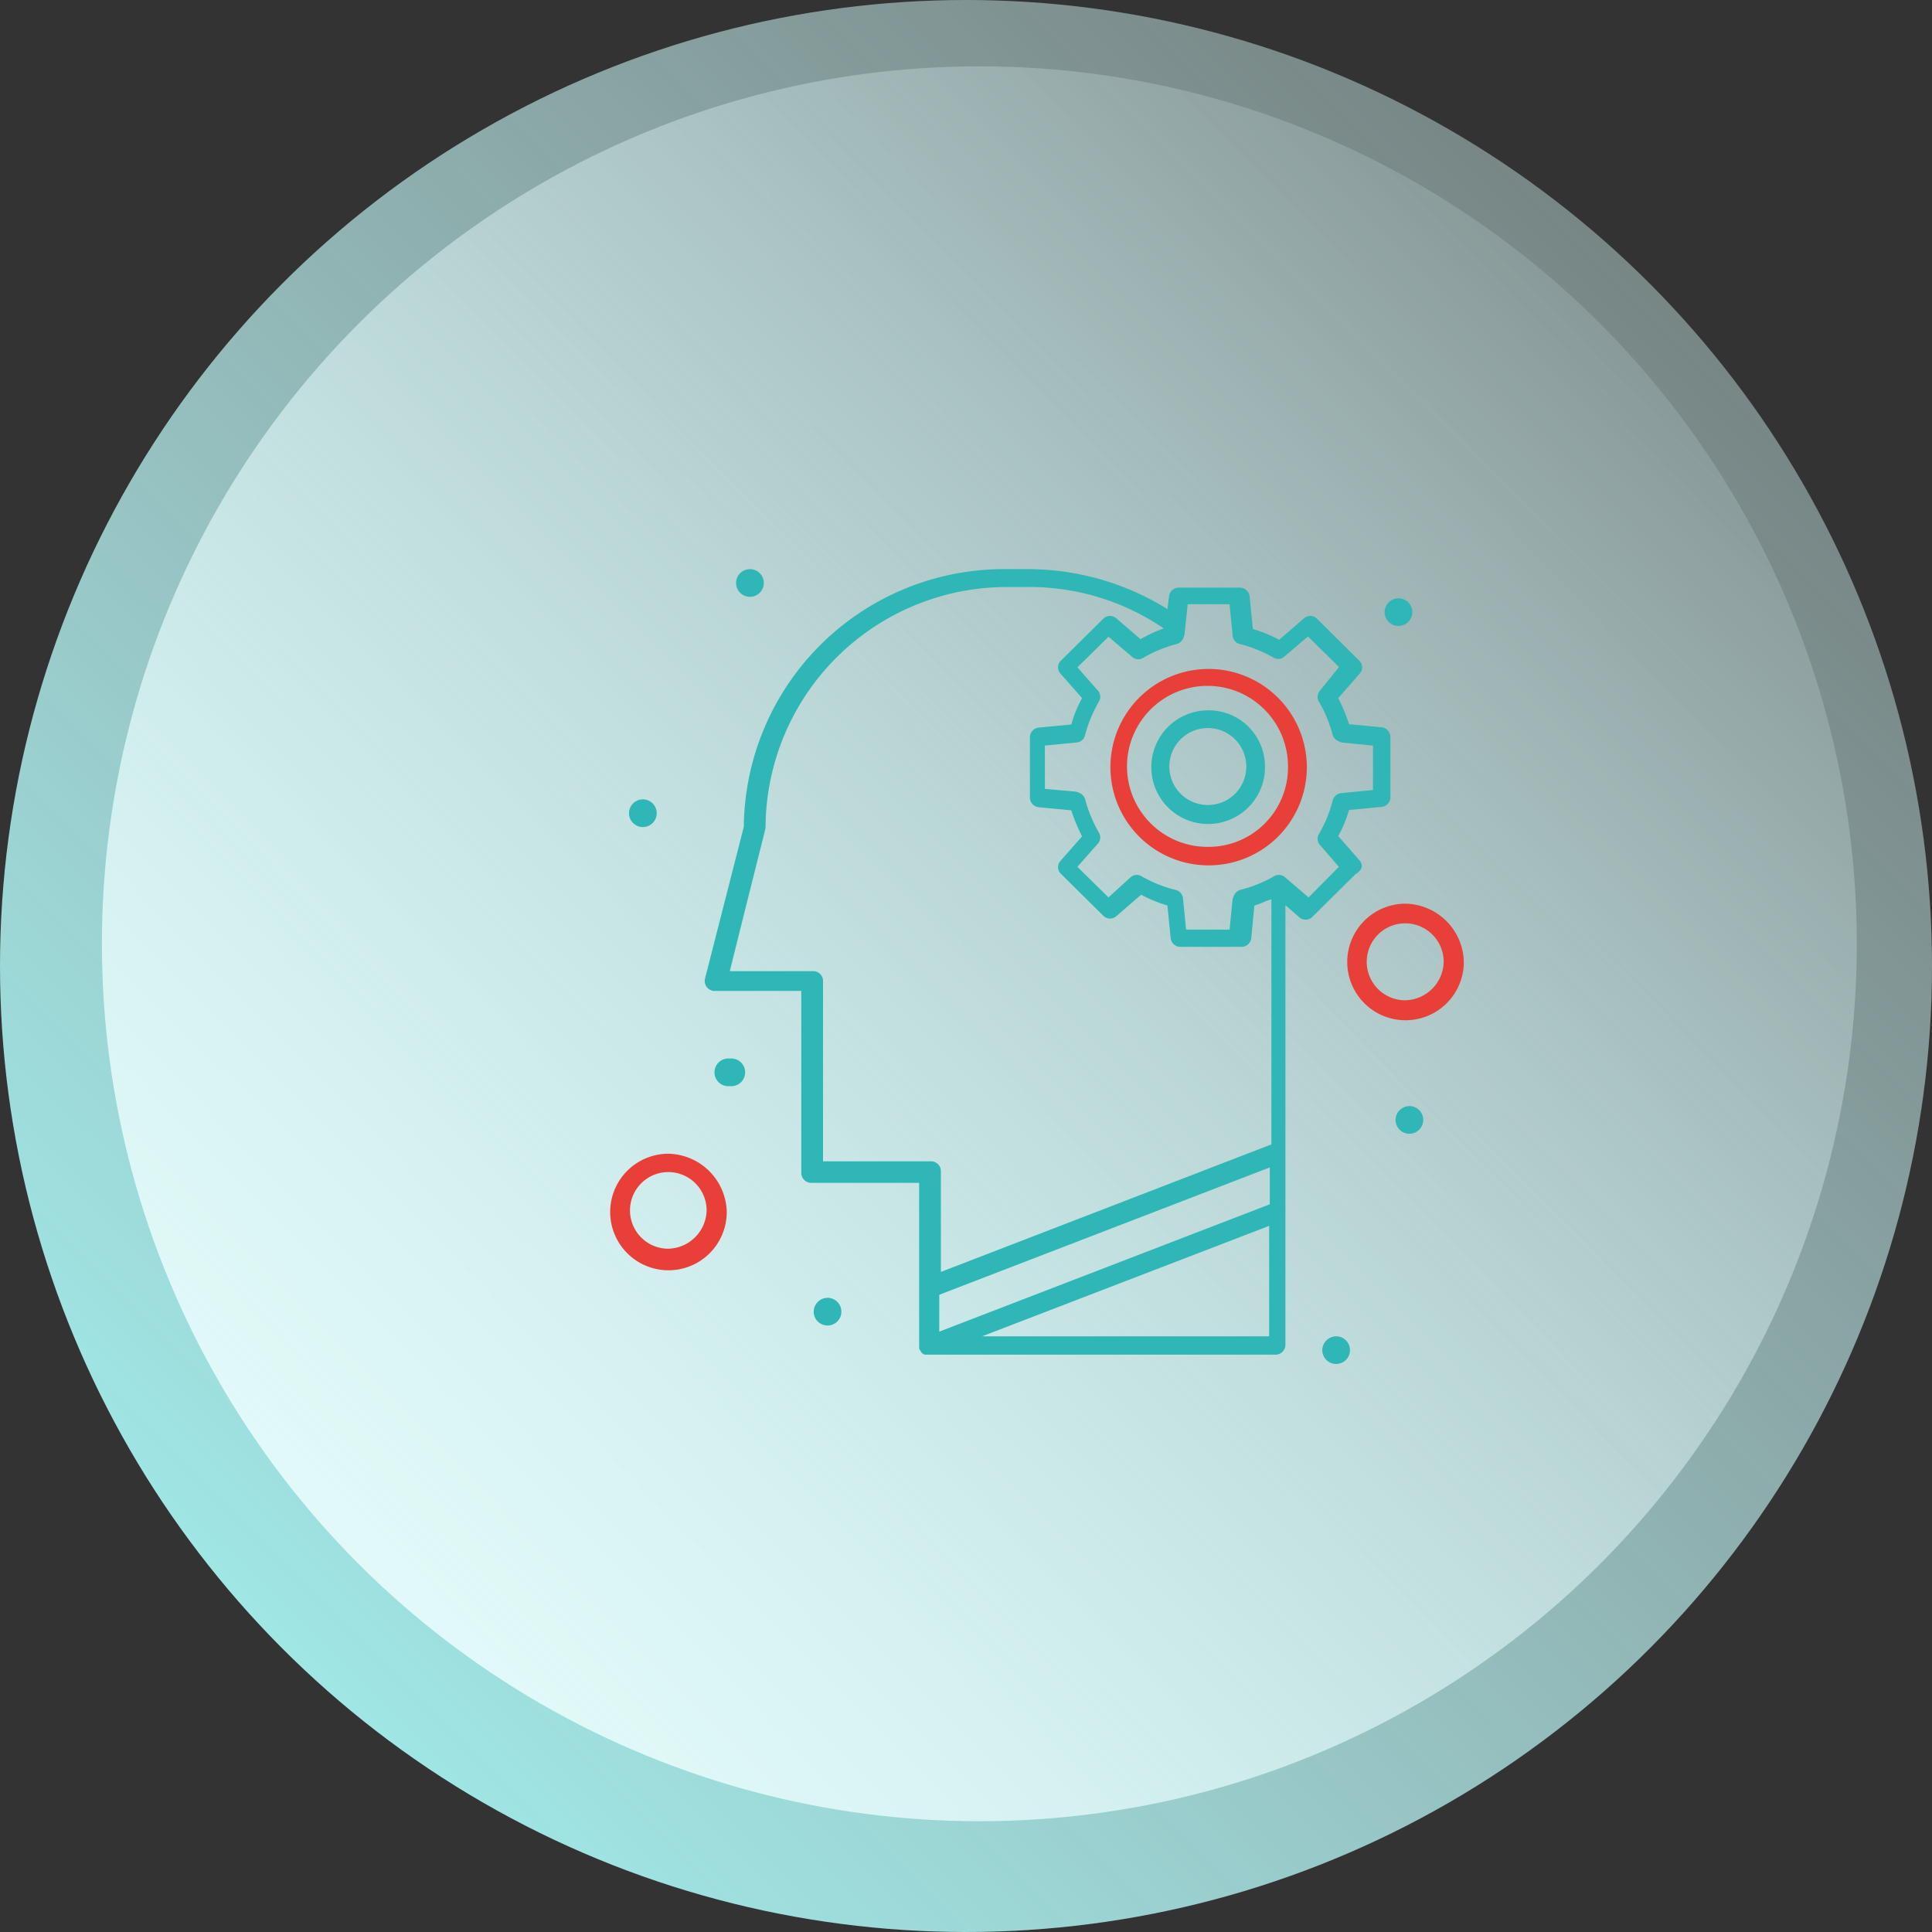 <svg id="Layer_1" data-name="Layer 1" xmlns="http://www.w3.org/2000/svg" xmlns:xlink="http://www.w3.org/1999/xlink" viewBox="0 0 120 120"><rect x="0" y="0" width="120" height="120" fill="#333333" stroke="none"/><defs><style>.cls-1{fill:url(#linear-gradient);}.cls-2{fill:url(#linear-gradient-2);}.cls-3{fill:#2fb6b6;}.cls-4{fill:#e83f38;}</style><linearGradient id="linear-gradient" x1="9.82" y1="17.65" x2="174.82" y2="183.15" gradientTransform="matrix(1, 0, 0, -1, -4, 132)" gradientUnits="userSpaceOnUse"><stop offset="0" stop-color="#a1f3f2"/><stop offset="1" stop-color="#fff" stop-opacity="0"/></linearGradient><linearGradient id="linear-gradient-2" x1="13.34" y1="22.86" x2="119.84" y2="127.36" gradientTransform="matrix(1, 0, 0, -1, -4, 132)" gradientUnits="userSpaceOnUse"><stop offset="0" stop-color="#ecfdfc"/><stop offset="1" stop-color="#e2fafc" stop-opacity="0"/></linearGradient></defs><circle class="cls-1" cx="60" cy="60" r="60"/><circle class="cls-2" cx="60.83" cy="58.62" r="54.5"/><g id="_76_Brain_Gear_Mind_Setting" data-name="76, Brain, Gear, Mind, Setting"><path class="cls-3" d="M55.41,80.61a.86.86,0,1,1-.87.86A.87.87,0,0,1,55.41,80.61Z" transform="translate(-4)"/><path class="cls-3" d="M91.55,68.7a.86.86,0,1,1-.87.86A.87.87,0,0,1,91.55,68.7Z" transform="translate(-4)"/><path class="cls-3" d="M90.87,37.16A.86.86,0,1,1,90,38,.87.87,0,0,1,90.87,37.16Z" transform="translate(-4)"/><path class="cls-3" d="M87,83a.86.86,0,1,1-.87.86A.87.87,0,0,1,87,83Z" transform="translate(-4)"/><path class="cls-3" d="M50.59,35.35a.86.86,0,1,1-.87.86A.86.86,0,0,1,50.59,35.35Z" transform="translate(-4)"/><path class="cls-3" d="M43.94,49.65a.86.86,0,1,1-.87.85A.86.86,0,0,1,43.94,49.65Z" transform="translate(-4)"/><path class="cls-3" d="M49.33,65.75a.86.86,0,1,1,0,1.71.86.86,0,1,1,0-1.71Z" transform="translate(-4)"/><path class="cls-4" d="M45.48,71.66a3.62,3.62,0,1,0,3.66,3.62A3.7,3.7,0,0,0,45.48,71.66Zm0,5.9a2.38,2.38,0,1,1,2.41-2.38A2.44,2.44,0,0,1,45.48,77.56Z" transform="translate(-4)"/><path class="cls-3" d="M88.46,53.46l-1.34-1.53a7.86,7.86,0,0,0,.67-1.62l2-.19a.61.61,0,0,0,.57-.57V45.74a.61.61,0,0,0-.57-.57l-2-.19a10.66,10.66,0,0,0-.67-1.62l1.34-1.53a.56.56,0,0,0,0-.76L85.77,38.4a.59.59,0,0,0-.77,0l-1.55,1.34a8.19,8.19,0,0,0-1.63-.67l-.2-2A.61.61,0,0,0,81,36.5H77.19a.61.61,0,0,0-.58.57l-.1.76a16.45,16.45,0,0,0-8.77-2.48H66.49a16.16,16.16,0,0,0-16.29,16l-2.41,9.43a.62.62,0,0,0,.58.77h5.4V72.89a.62.62,0,0,0,.58.58h6.74V83.76c.1.19.2.38.39.38H83.26a.62.62,0,0,0,.58-.57V56.22l.87.76a.59.59,0,0,0,.77,0l2.7-2.67C88.66,54,88.66,53.74,88.46,53.46ZM55.12,72.23V60.89a.61.61,0,0,0-.58-.57H49.33c2.32-9.34,2.22-8.77,2.22-9a15,15,0,0,1,15-14.86h1.25a14.79,14.79,0,0,1,8.48,2.57,9.29,9.29,0,0,0-1.44.67L73.33,38.4a.59.59,0,0,0-.77,0l-2.7,2.67a.58.58,0,0,0,0,.76l1.35,1.53A7.64,7.64,0,0,0,70.54,45l-2,.19a.61.61,0,0,0-.57.57v3.81a.61.61,0,0,0,.57.57l2,.19a11.1,11.1,0,0,0,.67,1.62l-1.35,1.53a.58.58,0,0,0,0,.76l2.7,2.67a.59.59,0,0,0,.77,0l1.55-1.34a8.19,8.19,0,0,0,1.63.67l.2,2a.61.61,0,0,0,.57.57h3.86a.61.61,0,0,0,.58-.57l.19-2c.39-.09.68-.29,1.06-.38V71.08L62.44,79V72.7a.62.62,0,0,0-.58-.57H55.12Zm7.22,8.19,20.53-7.91V74.8L62.34,82.71ZM65,83l17.83-6.86V83ZM85.28,55.74l-1.44-1.23a.58.58,0,0,0-.68-.1,8.06,8.06,0,0,1-2.12.86c-.29.09-.38.28-.48.57l-.19,1.9h-2.7l-.19-1.9a.6.6,0,0,0-.48-.57,8.06,8.06,0,0,1-2.12-.86.58.58,0,0,0-.68.1l-1.35,1.23-1.93-1.9,1.26-1.43a.58.58,0,0,0,.09-.67,8.55,8.55,0,0,1-.87-2.09c-.09-.29-.28-.39-.57-.48L68.9,49V46.31l1.93-.19a.59.59,0,0,0,.57-.48,8.55,8.55,0,0,1,.87-2.09.58.58,0,0,0-.09-.67l-1.26-1.43,1.93-1.9,1.45,1.23a.57.57,0,0,0,.67.1A8.35,8.35,0,0,1,77.09,40c.29-.09.39-.28.48-.57l.2-1.9h2.6l.19,1.9A.59.59,0,0,0,81,40a8.06,8.06,0,0,1,2.12.86.58.58,0,0,0,.68-.1l1.44-1.23,1.93,1.9L86,42.88a.6.6,0,0,0-.1.67,7.83,7.83,0,0,1,.87,2.09c.1.29.29.38.58.48l1.93.19v2.76l-1.93.19a.62.62,0,0,0-.58.48,7.9,7.9,0,0,1-.87,2.1.59.59,0,0,0,.1.66l1.16,1.34Z" transform="translate(-4)"/><path class="cls-4" d="M79,41.55a6.1,6.1,0,1,0,6.17,6.09A6.11,6.11,0,0,0,79,41.55ZM79,52.6a5,5,0,1,1,5-5A4.94,4.94,0,0,1,79,52.6Z" transform="translate(-4)"/><path class="cls-3" d="M79,44.12a3.53,3.53,0,1,0,3.57,3.52A3.49,3.49,0,0,0,79,44.12ZM79,50a2.39,2.39,0,1,1,2.41-2.39A2.38,2.38,0,0,1,79,50Z" transform="translate(-4)"/><path class="cls-4" d="M91.26,56.13a3.62,3.62,0,1,0,3.66,3.62A3.69,3.69,0,0,0,91.26,56.13Zm0,6a2.39,2.39,0,1,1,2.41-2.38A2.44,2.44,0,0,1,91.26,62.13Z" transform="translate(-4)"/></g></svg>
